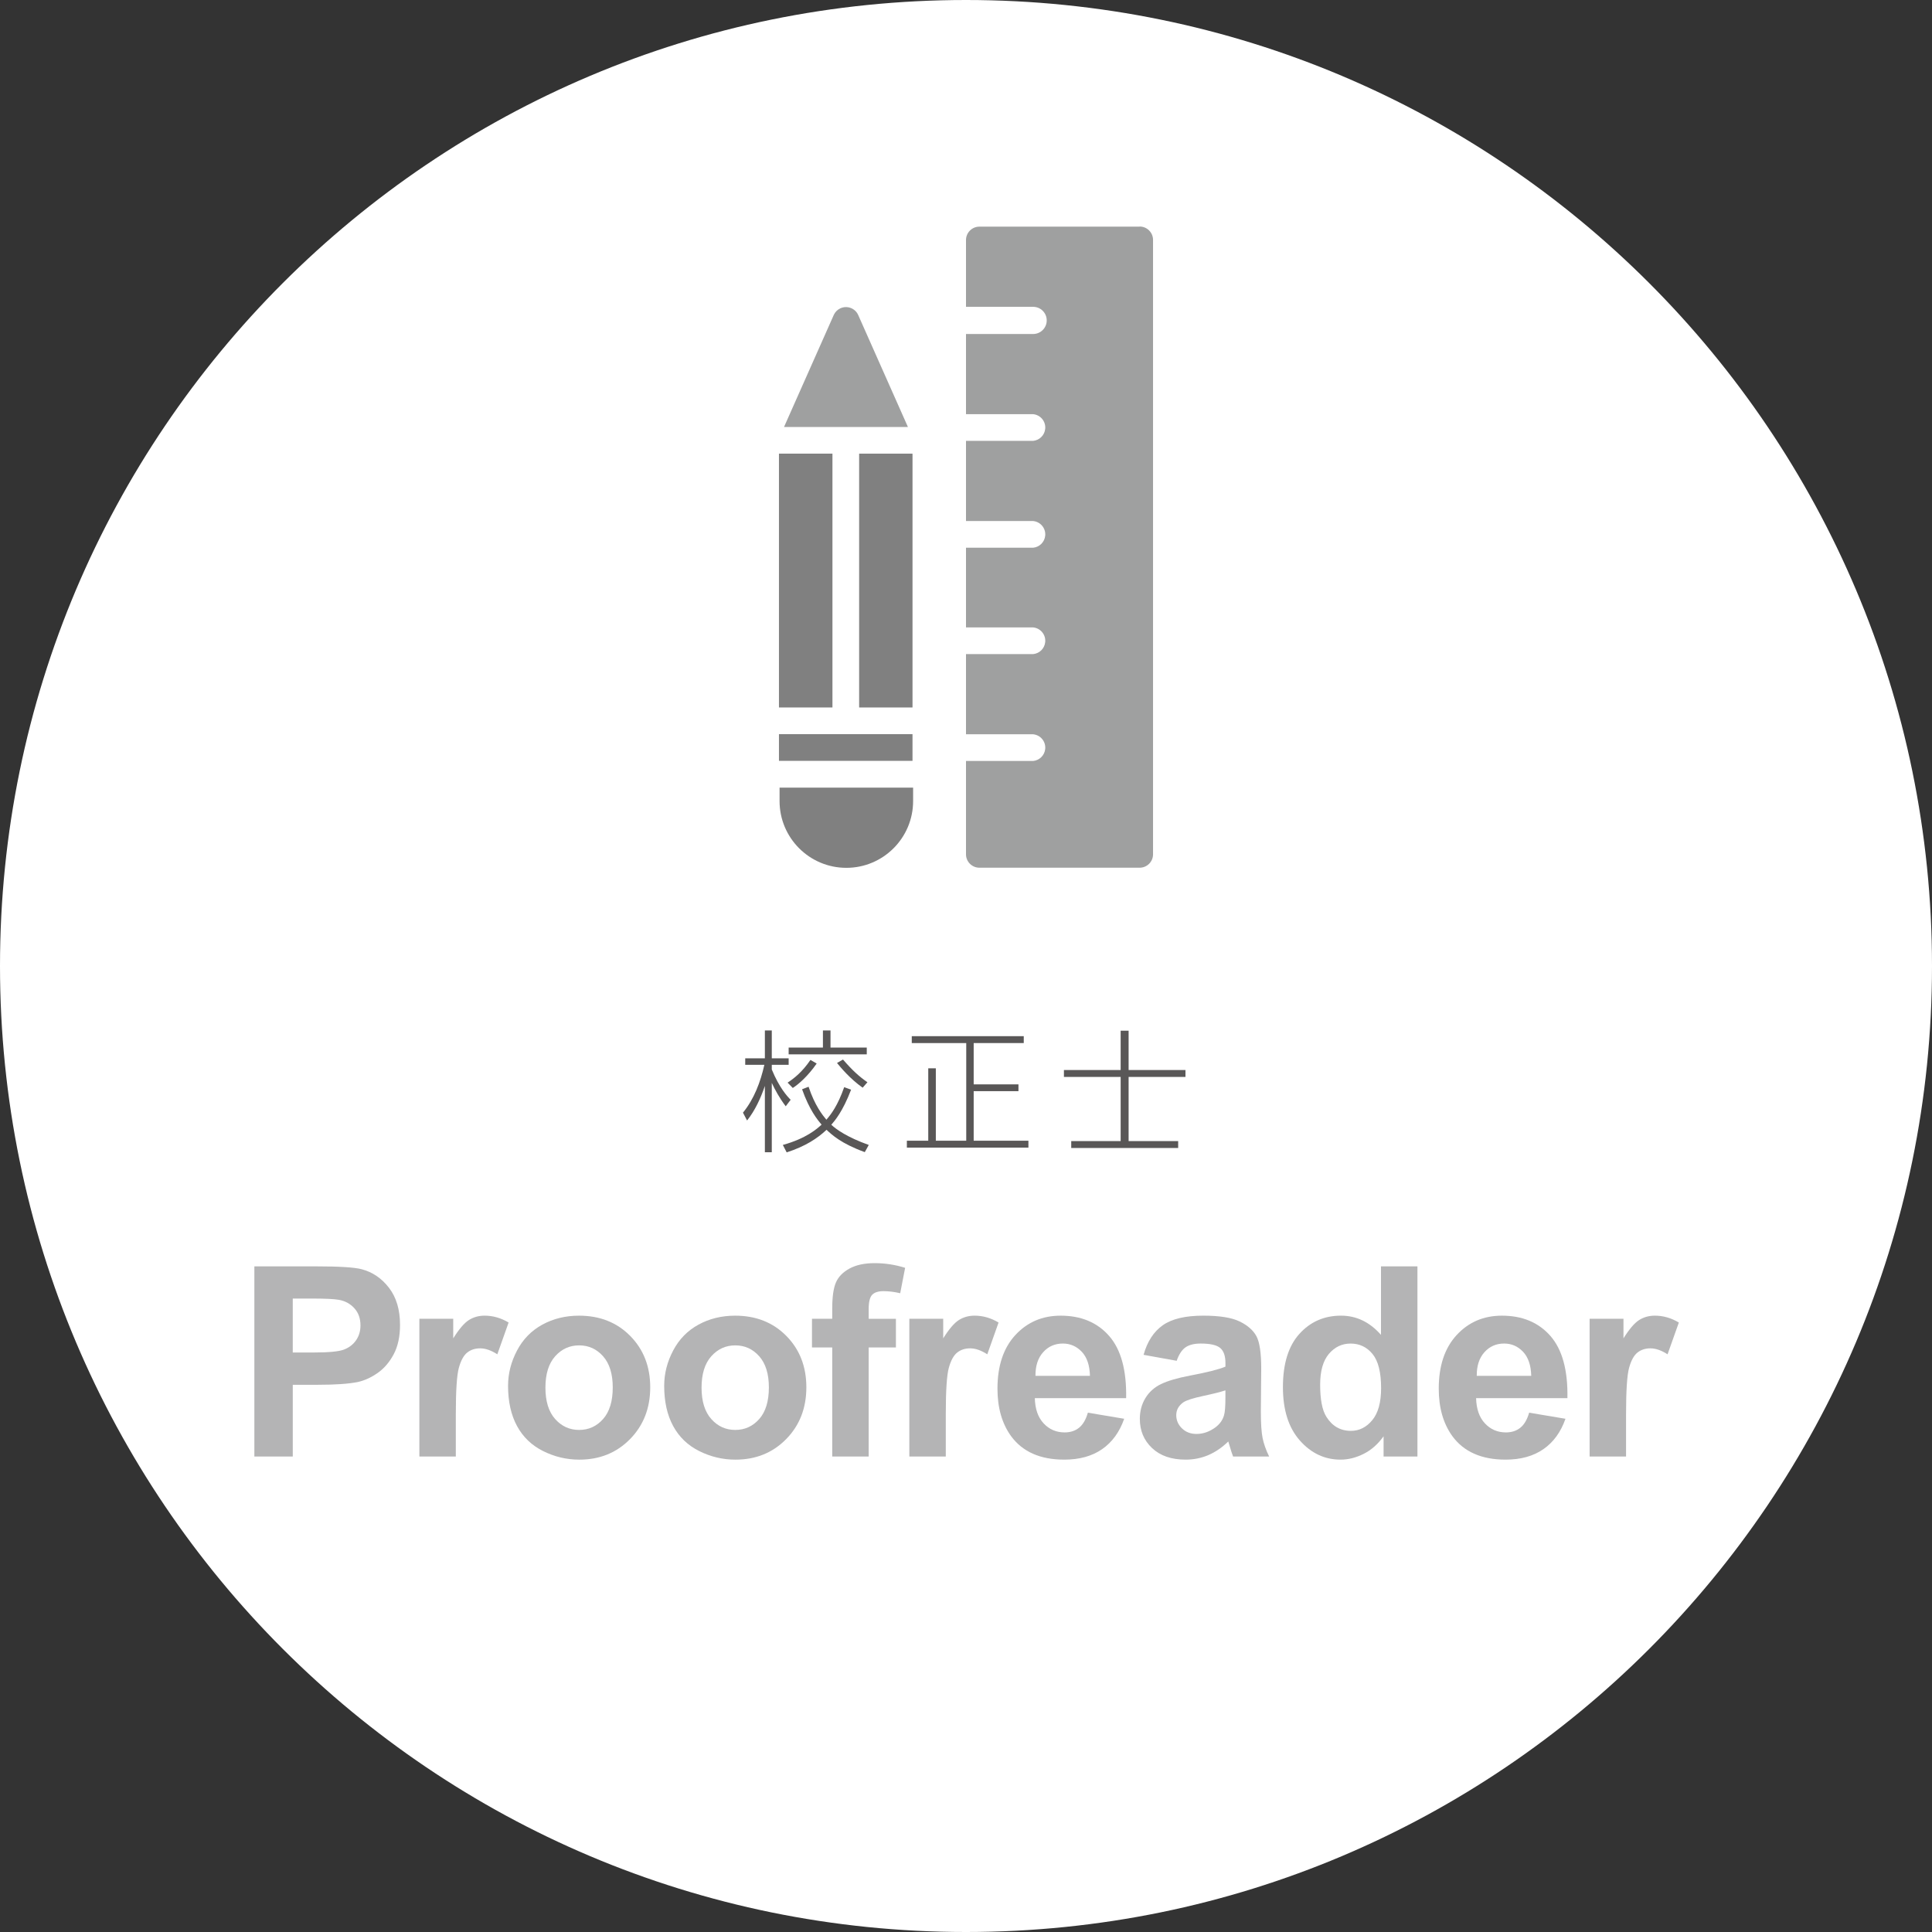 <?xml version="1.0" encoding="UTF-8"?><svg id="_レイヤー_1" xmlns="http://www.w3.org/2000/svg" xmlns:xlink="http://www.w3.org/1999/xlink" viewBox="0 0 160 160"><rect x="0" y="0" width="160" height="160" fill="#333333" stroke="none"/><defs><style>.cls-1{fill:#fff;}.cls-2{fill:#9fa0a0;}.cls-3{fill:#b4b4b5;}.cls-4{fill:gray;}.cls-5{fill:#595757;}</style><symbol id="P_R" viewBox="0 0 30.98 53.11"><g><rect class="cls-4" y="42.04" width="11.06" height="2.21"/><rect class="cls-4" x="6.64" y="18.81" width="4.42" height="21.02"/><path class="cls-2" d="m6.55,7.3c-.266-.552-.929-.784-1.482-.518-.226.109-.409.292-.518.518L.42,16.6h10.26L6.55,7.3Z"/><path class="cls-4" d="m.05,47.58c0,3.054,2.476,5.53,5.53,5.53s5.53-2.476,5.53-5.53v-1.11H.05v1.11Z"/><rect class="cls-4" y="18.81" width="4.43" height="21.02"/><path class="cls-2" d="m29.87.01h-13.27c-.613,0-1.11.497-1.11,1.11v5.53h5.56c.621,0,1.125.504,1.125,1.125s-.504,1.125-1.125,1.125h-5.56v6.64h5.56c.61.058,1.058.6,1,1.21-.051.53-.47.95-1,1h-5.56v6.64h5.56c.61.058,1.058.6,1,1.21-.051.53-.47.95-1,1h-5.56v6.6h5.56c.61.058,1.058.6,1,1.21-.051.53-.47.95-1,1h-5.56v6.64h5.56c.61.058,1.058.6,1,1.21-.051.53-.47.95-1,1h-5.56v7.74c.005.609.501,1.1,1.11,1.1h13.27c.609,0,1.105-.491,1.11-1.1V1.11c0-.613-.497-1.11-1.11-1.11v.01Z"/></g></symbol></defs><path class="cls-1" d="m80,0c44.183,0,80,35.817,80,80s-35.817,80-80,80S0,124.183,0,80,35.817,0,80,0"/><g><path class="cls-5" d="m65.071,91.618c-.528-.692-.891-1.375-1.155-1.936v5.742h-.572v-5.489c-.352,1.022-.803,2.013-1.474,2.86l-.341-.649c.924-1.133,1.452-2.541,1.771-3.961h-1.584v-.539h1.628v-2.31h.572v2.31h1.397v.539h-1.397v.386c.627,1.518,1.276,2.222,1.562,2.508l-.407.539Zm-.242,3.202c1.937-.539,2.816-1.32,3.212-1.684-.352-.407-1.012-1.222-1.617-2.927l.539-.209c.517,1.562,1.167,2.365,1.474,2.729.385-.439.946-1.177,1.475-2.695l.572.209c-.693,1.815-1.353,2.574-1.639,2.904.396.374,1.309,1.034,3.103,1.673l-.33.594c-1.969-.715-2.729-1.441-3.168-1.849-.748.704-1.738,1.364-3.3,1.87l-.319-.615Zm.396-5.16c.55-.363,1.21-.88,1.893-1.881l.517.297c-.726,1.045-1.497,1.716-1.98,2.024l-.429-.44Zm3.554-4.323v1.419h3.003v.561h-6.469v-.561h2.838v-1.419h.627Zm2.662,4.741c-1.056-.748-1.815-1.672-2.123-2.046l.495-.286c.781.902,1.353,1.419,2.024,1.881l-.396.451Z"/><path class="cls-5" d="m84.783,85.81v.572h-4.147v3.421h3.708v.562h-3.708v4.104h4.533v.572h-10.066v-.572h1.771v-5.996h.627v5.996h2.519v-8.086h-4.511v-.572h9.274Z"/><path class="cls-5" d="m93.467,85.358v3.257h4.708v.572h-4.708v5.313h4.104v.572h-8.856v-.572h4.093v-5.313h-4.698v-.572h4.698v-3.257h.66Z"/></g><g><path class="cls-3" d="m21.065,120.623v-15.748h5.103c1.934,0,3.194.079,3.781.236.902.236,1.658.75,2.267,1.541.608.792.913,1.814.913,3.067,0,.967-.176,1.779-.526,2.438-.351.659-.797,1.176-1.337,1.552-.541.376-1.09.625-1.649.747-.759.15-1.858.226-3.298.226h-2.073v5.94h-3.18Zm3.18-13.084v4.469h1.74c1.253,0,2.091-.082,2.514-.247.422-.165.753-.423.994-.773.24-.351.36-.759.36-1.225,0-.573-.168-1.046-.505-1.418-.337-.372-.763-.605-1.278-.698-.38-.071-1.143-.107-2.288-.107h-1.536Z"/><path class="cls-3" d="m37.75,120.623h-3.019v-11.408h2.804v1.622c.479-.767.911-1.271,1.294-1.515.383-.243.818-.365,1.305-.365.688,0,1.35.189,1.987.569l-.935,2.632c-.509-.329-.981-.494-1.418-.494-.423,0-.781.116-1.074.349-.294.233-.525.654-.693,1.263-.168.608-.252,1.884-.252,3.824v3.523Z"/><path class="cls-3" d="m42.076,114.758c0-1.003.247-1.973.741-2.911s1.194-1.654,2.1-2.148c.906-.494,1.917-.741,3.035-.741,1.726,0,3.14.561,4.243,1.681,1.103,1.121,1.654,2.537,1.654,4.249,0,1.726-.557,3.156-1.67,4.291-1.114,1.136-2.516,1.703-4.206,1.703-1.046,0-2.043-.236-2.992-.709-.949-.473-1.67-1.166-2.165-2.079s-.741-2.024-.741-3.335Zm3.094.161c0,1.132.269,1.998.806,2.6s1.199.902,1.987.902c.788,0,1.448-.301,1.982-.902.533-.602.8-1.476.8-2.621,0-1.117-.267-1.977-.8-2.578-.534-.602-1.194-.902-1.982-.902-.788,0-1.45.301-1.987.902s-.806,1.468-.806,2.6Z"/><path class="cls-3" d="m55.006,114.758c0-1.003.247-1.973.741-2.911s1.194-1.654,2.1-2.148c.906-.494,1.917-.741,3.035-.741,1.726,0,3.14.561,4.243,1.681,1.103,1.121,1.654,2.537,1.654,4.249,0,1.726-.557,3.156-1.67,4.291-1.114,1.136-2.516,1.703-4.206,1.703-1.046,0-2.043-.236-2.992-.709-.949-.473-1.67-1.166-2.165-2.079s-.741-2.024-.741-3.335Zm3.094.161c0,1.132.269,1.998.806,2.6s1.199.902,1.987.902c.788,0,1.448-.301,1.982-.902.533-.602.8-1.476.8-2.621,0-1.117-.267-1.977-.8-2.578-.534-.602-1.194-.902-1.982-.902-.788,0-1.45.301-1.987.902s-.806,1.468-.806,2.6Z"/><path class="cls-3" d="m67.246,109.215h1.676v-.859c0-.96.102-1.676.306-2.148s.58-.857,1.128-1.155c.548-.297,1.241-.445,2.079-.445.859,0,1.701.129,2.524.387l-.408,2.105c-.48-.114-.942-.172-1.386-.172-.437,0-.75.102-.94.306-.19.204-.285.597-.285,1.177v.806h2.256v2.374h-2.256v9.034h-3.019v-9.034h-1.676v-2.374Z"/><path class="cls-3" d="m78.327,120.623h-3.019v-11.408h2.804v1.622c.479-.767.911-1.271,1.294-1.515.383-.243.818-.365,1.305-.365.688,0,1.35.189,1.987.569l-.935,2.632c-.509-.329-.981-.494-1.418-.494-.423,0-.781.116-1.074.349-.294.233-.525.654-.693,1.263-.168.608-.252,1.884-.252,3.824v3.523Z"/><path class="cls-3" d="m90.093,116.992l3.008.505c-.387,1.103-.998,1.942-1.832,2.519-.834.577-1.878.865-3.131.865-1.984,0-3.452-.648-4.404-1.944-.752-1.038-1.128-2.349-1.128-3.932,0-1.891.494-3.371,1.482-4.442.988-1.07,2.238-1.605,3.749-1.605,1.697,0,3.036.561,4.018,1.681.981,1.121,1.45,2.838,1.407,5.151h-7.562c.021.896.265,1.592.73,2.089.465.498,1.045.747,1.74.747.473,0,.87-.129,1.192-.387s.565-.673.73-1.246Zm.172-3.051c-.021-.874-.247-1.538-.677-1.993-.43-.454-.953-.682-1.568-.682-.659,0-1.203.24-1.633.72s-.641,1.132-.634,1.955h4.512Z"/><path class="cls-3" d="m97.445,112.695l-2.739-.494c.308-1.103.838-1.919,1.59-2.449s1.869-.795,3.352-.795c1.346,0,2.349.159,3.008.478.659.319,1.123.724,1.391,1.214.269.491.403,1.392.403,2.702l-.032,3.523c0,1.003.048,1.742.145,2.218.097.477.277.987.542,1.531h-2.986c-.079-.2-.176-.498-.29-.892-.05-.179-.086-.297-.107-.354-.516.501-1.067.877-1.654,1.128-.587.25-1.214.376-1.88.376-1.175,0-2.1-.318-2.777-.956s-1.015-1.443-1.015-2.417c0-.645.154-1.22.462-1.725.308-.505.739-.892,1.294-1.16.555-.269,1.355-.503,2.401-.703,1.411-.265,2.388-.512,2.933-.741v-.301c0-.58-.144-.994-.43-1.241-.287-.247-.827-.37-1.622-.37-.537,0-.956.105-1.257.316-.301.212-.544.582-.73,1.112Zm4.039,2.449c-.387.129-.999.283-1.837.462s-1.386.354-1.644.526c-.394.279-.591.634-.591,1.063,0,.423.157.788.473,1.096.315.308.716.462,1.203.462.544,0,1.063-.179,1.558-.537.365-.272.605-.605.72-.999.079-.258.118-.748.118-1.472v-.602Z"/><path class="cls-3" d="m117.386,120.623h-2.804v-1.676c-.466.651-1.015,1.137-1.649,1.455s-1.273.479-1.917.479c-1.311,0-2.433-.528-3.368-1.585-.935-1.056-1.402-2.529-1.402-4.42,0-1.934.455-3.403,1.364-4.41.909-1.006,2.059-1.509,3.448-1.509,1.274,0,2.377.53,3.309,1.59v-5.672h3.019v15.748Zm-8.057-5.951c0,1.218.168,2.099.505,2.643.487.788,1.167,1.182,2.041,1.182.694,0,1.285-.296,1.772-.887.487-.591.73-1.473.73-2.647,0-1.311-.236-2.254-.709-2.831-.473-.576-1.078-.864-1.815-.864-.716,0-1.316.284-1.799.854s-.725,1.42-.725,2.552Z"/><path class="cls-3" d="m126.638,116.992l3.008.505c-.387,1.103-.998,1.942-1.832,2.519-.834.577-1.878.865-3.131.865-1.984,0-3.452-.648-4.404-1.944-.752-1.038-1.128-2.349-1.128-3.932,0-1.891.494-3.371,1.482-4.442.988-1.07,2.238-1.605,3.749-1.605,1.697,0,3.036.561,4.018,1.681.981,1.121,1.45,2.838,1.407,5.151h-7.562c.021.896.265,1.592.73,2.089.465.498,1.045.747,1.74.747.473,0,.87-.129,1.192-.387s.565-.673.73-1.246Zm.172-3.051c-.021-.874-.247-1.538-.677-1.993-.43-.454-.953-.682-1.568-.682-.659,0-1.203.24-1.633.72s-.641,1.132-.634,1.955h4.512Z"/><path class="cls-3" d="m134.664,120.623h-3.019v-11.408h2.804v1.622c.479-.767.911-1.271,1.294-1.515.383-.243.818-.365,1.305-.365.688,0,1.35.189,1.987.569l-.935,2.632c-.509-.329-.981-.494-1.418-.494-.423,0-.781.116-1.074.349-.294.233-.525.654-.693,1.263-.168.608-.252,1.884-.252,3.824v3.523Z"/></g><use width="30.98" height="53.11" transform="translate(64.51 18.76)" xlink:href="#P_R"/></svg>